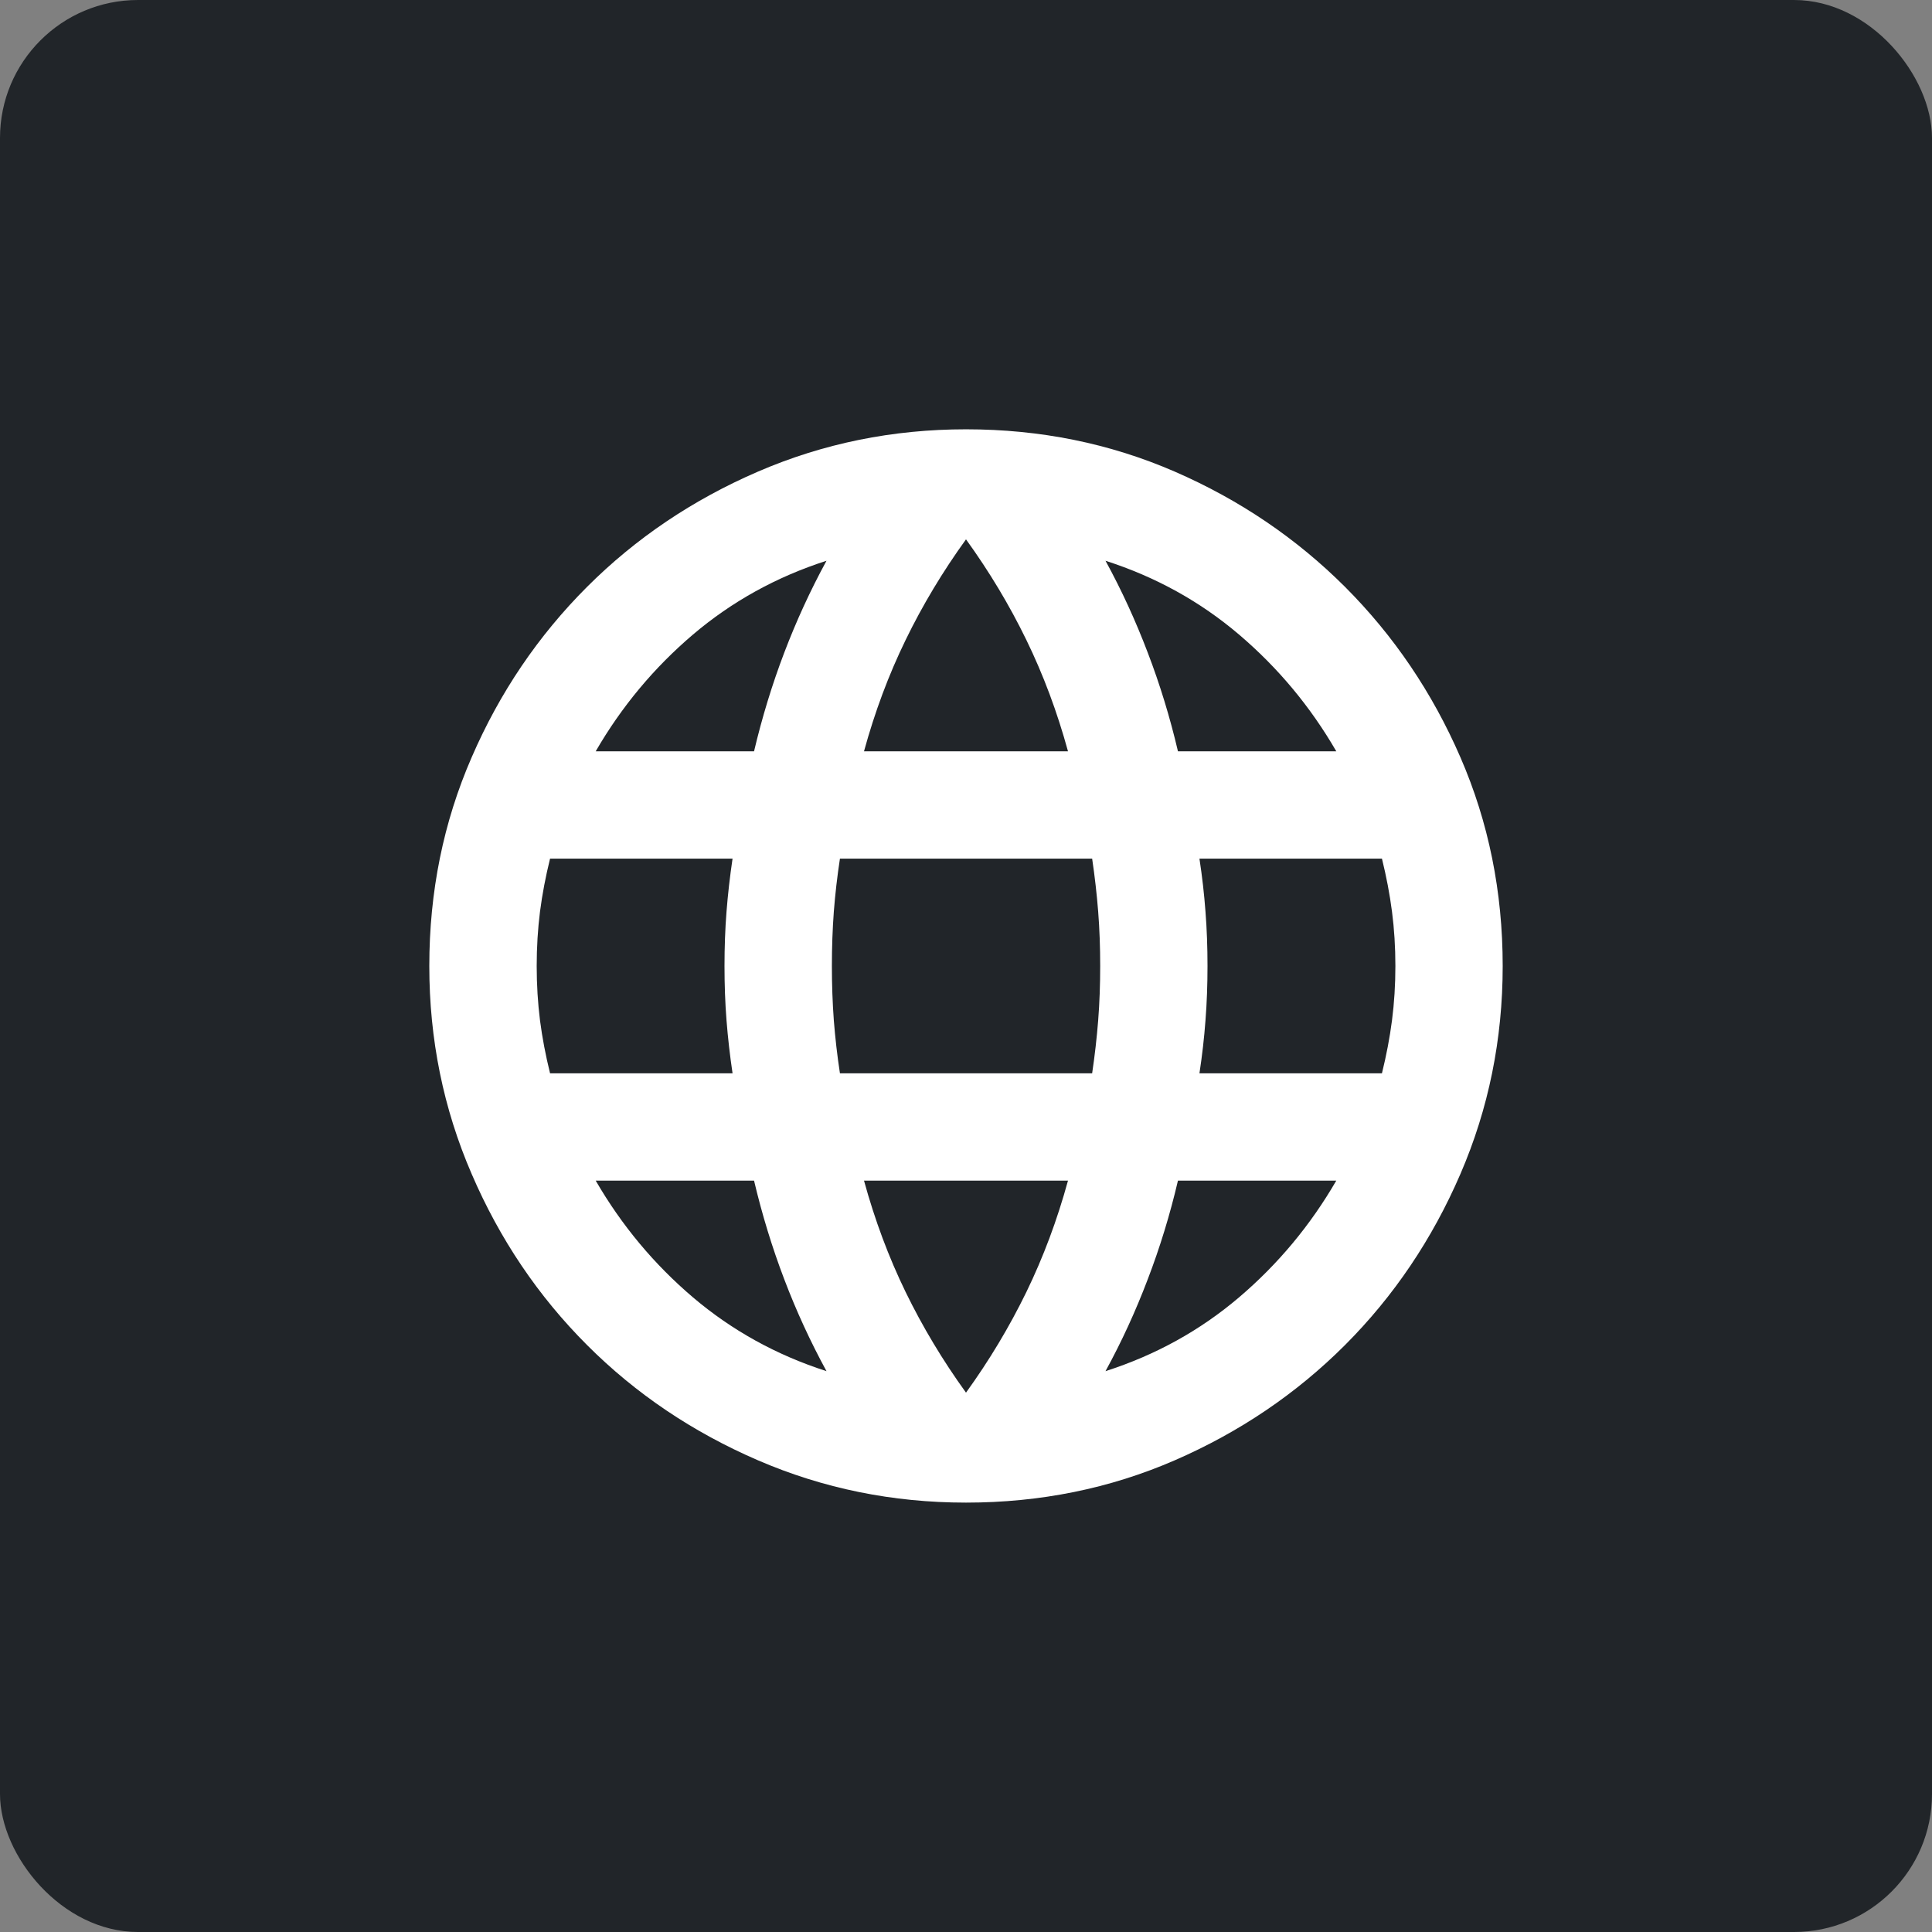 <svg xmlns="http://www.w3.org/2000/svg" width="24" height="24" viewBox="0 0 24 24" fill="none">
<rect x="0" y="0" width="24" height="24" fill="#808080" stroke="none"/>
<rect width="24" height="24" rx="1.714" fill="#212529"/>
<mask id="mask0_11961_25944" style="mask-type:alpha" maskUnits="userSpaceOnUse" x="4" y="4" width="16" height="16">
<rect x="4" y="4" width="16" height="16" fill="#D9D9D9"/>
</mask>
<g mask="url(#mask0_11961_25944)">
<path d="M12 18.666C11.089 18.666 10.228 18.491 9.417 18.141C8.606 17.791 7.897 17.314 7.292 16.708C6.686 16.102 6.208 15.394 5.859 14.583C5.508 13.772 5.333 12.911 5.333 12C5.333 11.078 5.508 10.214 5.859 9.408C6.208 8.602 6.686 7.897 7.292 7.291C7.897 6.686 8.606 6.208 9.417 5.858C10.228 5.508 11.089 5.333 12 5.333C12.922 5.333 13.786 5.508 14.592 5.858C15.397 6.208 16.103 6.686 16.709 7.291C17.314 7.897 17.792 8.602 18.142 9.408C18.492 10.214 18.667 11.078 18.667 12C18.667 12.911 18.492 13.772 18.142 14.583C17.792 15.394 17.314 16.102 16.709 16.708C16.103 17.314 15.397 17.791 14.592 18.141C13.786 18.491 12.922 18.666 12 18.666ZM12 17.3C12.289 16.9 12.539 16.483 12.75 16.05C12.961 15.616 13.133 15.155 13.267 14.666H10.733C10.867 15.155 11.039 15.616 11.25 16.05C11.461 16.483 11.711 16.9 12 17.3ZM10.267 17.033C10.067 16.666 9.892 16.286 9.742 15.891C9.592 15.497 9.467 15.089 9.367 14.666H7.4C7.722 15.222 8.125 15.705 8.608 16.116C9.092 16.527 9.645 16.833 10.267 17.033ZM13.733 17.033C14.356 16.833 14.909 16.527 15.392 16.116C15.875 15.705 16.278 15.222 16.6 14.666H14.633C14.534 15.089 14.409 15.497 14.258 15.891C14.108 16.286 13.934 16.666 13.733 17.033ZM6.833 13.333H9.1C9.067 13.111 9.042 12.891 9.025 12.675C9.008 12.458 9 12.233 9 12C9 11.766 9.008 11.541 9.025 11.325C9.042 11.108 9.067 10.889 9.1 10.666H6.833C6.778 10.889 6.736 11.108 6.708 11.325C6.681 11.541 6.667 11.766 6.667 12C6.667 12.233 6.681 12.458 6.708 12.675C6.736 12.891 6.778 13.111 6.833 13.333ZM10.434 13.333H13.567C13.6 13.111 13.625 12.891 13.642 12.675C13.659 12.458 13.667 12.233 13.667 12C13.667 11.766 13.659 11.541 13.642 11.325C13.625 11.108 13.6 10.889 13.567 10.666H10.434C10.4 10.889 10.375 11.108 10.358 11.325C10.342 11.541 10.334 11.766 10.334 12C10.334 12.233 10.342 12.458 10.358 12.675C10.375 12.891 10.4 13.111 10.434 13.333ZM14.9 13.333H17.167C17.222 13.111 17.264 12.891 17.292 12.675C17.32 12.458 17.334 12.233 17.334 12C17.334 11.766 17.32 11.541 17.292 11.325C17.264 11.108 17.222 10.889 17.167 10.666H14.9C14.934 10.889 14.959 11.108 14.975 11.325C14.992 11.541 15 11.766 15 12C15 12.233 14.992 12.458 14.975 12.675C14.959 12.891 14.934 13.111 14.9 13.333ZM14.633 9.333H16.6C16.278 8.777 15.875 8.294 15.392 7.883C14.909 7.472 14.356 7.166 13.733 6.966C13.934 7.333 14.108 7.714 14.258 8.108C14.409 8.502 14.534 8.911 14.633 9.333ZM10.733 9.333H13.267C13.133 8.844 12.961 8.383 12.75 7.95C12.539 7.516 12.289 7.1 12 6.7C11.711 7.1 11.461 7.516 11.25 7.95C11.039 8.383 10.867 8.844 10.733 9.333ZM7.4 9.333H9.367C9.467 8.911 9.592 8.502 9.742 8.108C9.892 7.714 10.067 7.333 10.267 6.966C9.645 7.166 9.092 7.472 8.608 7.883C8.125 8.294 7.722 8.777 7.4 9.333Z" fill="white"/>
</g>
</svg>